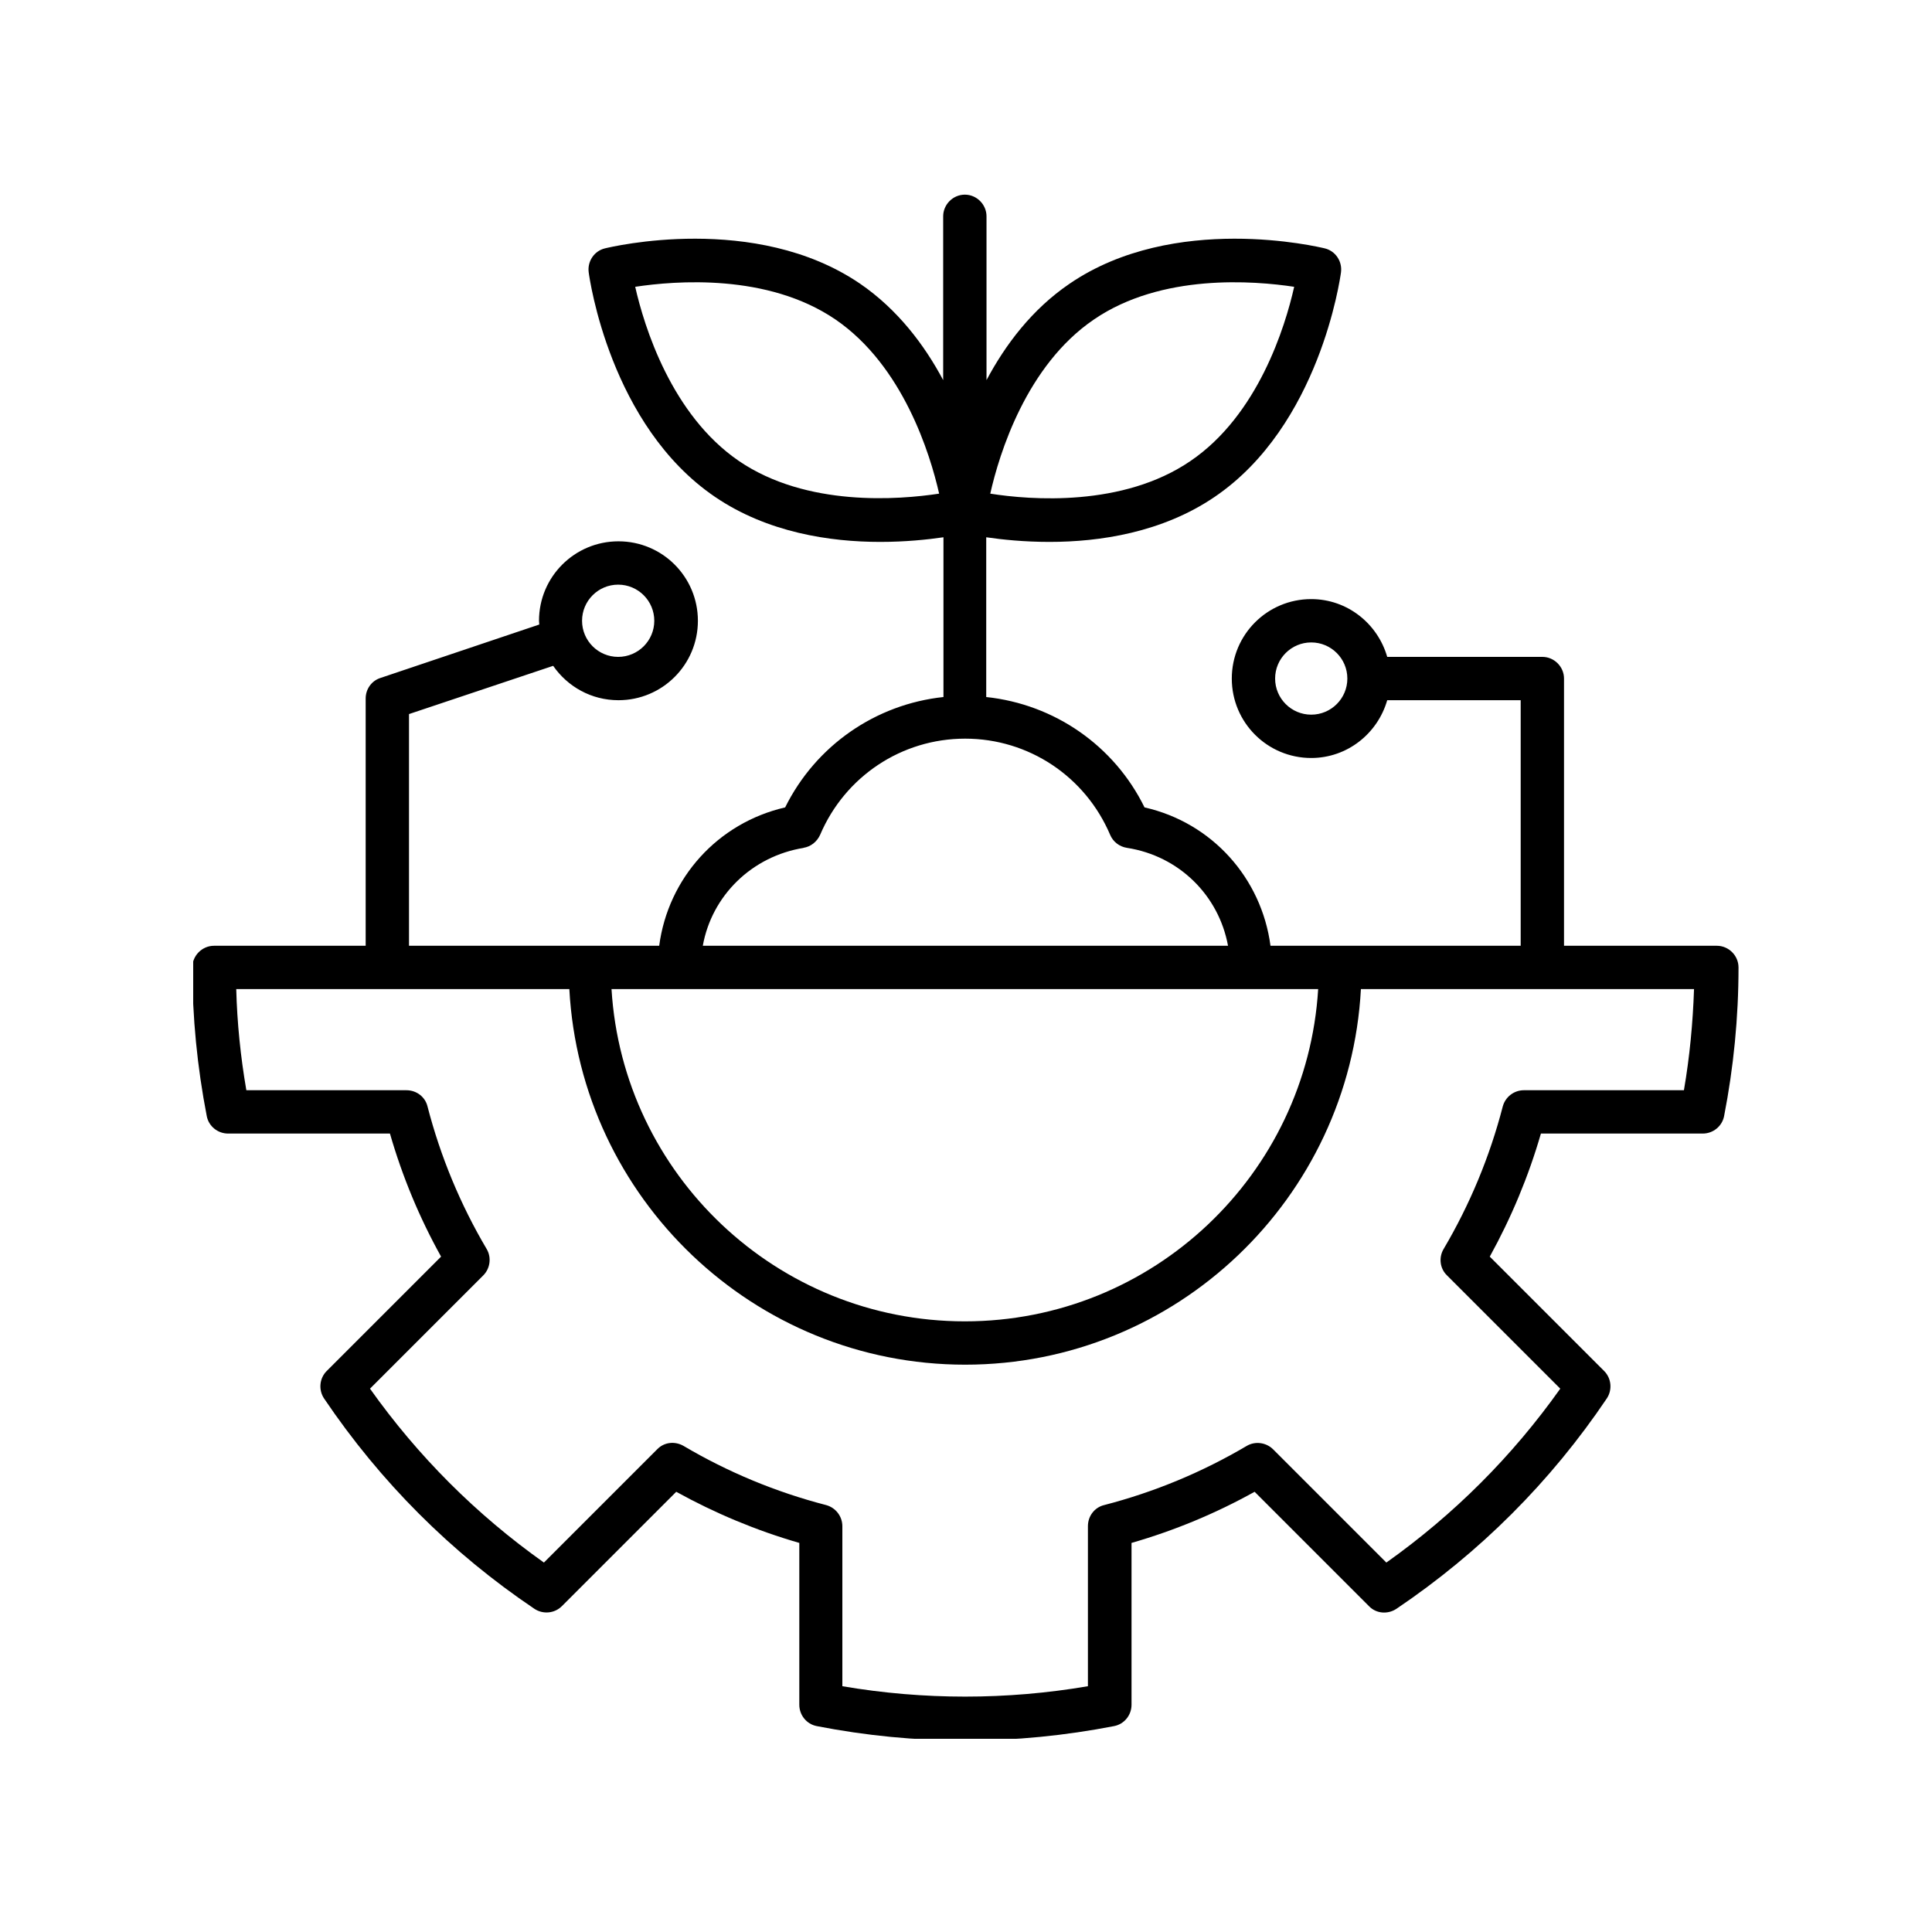 <?xml version="1.0" encoding="UTF-8"?>
<svg xmlns="http://www.w3.org/2000/svg" xmlns:xlink="http://www.w3.org/1999/xlink" width="500" zoomAndPan="magnify" viewBox="0 0 375 375" height="500" preserveAspectRatio="xMidYMid meet" version="1.2">
  <defs>
    <clipPath id="cb1a2cb957">
      <path d="M 37.5 37.5 L 337.5 37.5 L 337.5 337.5 L 37.5 337.5 Z M 37.5 37.5 "></path>
    </clipPath>
  </defs>
  <g id="153df9320b">
    <g clip-rule="nonzero" clip-path="url(#cb1a2cb957)">
      <path style=" stroke:none;fill-rule:nonzero;fill:#000000;fill-opacity:1;" d="M 333.016 183.574 L 303.574 183.574 L 303.574 131.707 C 303.574 129.406 301.668 127.5 299.371 127.5 L 269.258 127.5 C 267.406 121.051 261.52 116.285 254.508 116.285 C 245.984 116.285 239.09 123.184 239.09 131.707 C 239.09 140.23 245.984 147.125 254.508 147.125 C 261.52 147.125 267.406 142.359 269.258 135.91 L 295.164 135.91 L 295.164 183.574 L 246.602 183.574 C 244.863 170.453 235.277 159.688 222.152 156.715 C 216.266 144.715 204.66 136.695 191.426 135.293 L 191.426 104.285 C 194.508 104.734 198.77 105.184 203.707 105.184 C 213.406 105.184 225.574 103.387 235.781 96.434 C 256.137 82.586 260.117 54.043 260.285 52.863 C 260.566 50.734 259.219 48.715 257.145 48.211 C 255.969 47.93 227.93 41.199 207.629 55.051 C 200.285 60.043 195.125 66.938 191.48 73.781 L 191.48 41.984 C 191.48 39.688 189.574 37.781 187.277 37.781 C 184.977 37.781 183.07 39.688 183.07 41.984 L 183.07 73.781 C 179.426 66.938 174.211 60.043 166.922 55.051 C 146.566 41.199 118.586 47.93 117.406 48.211 C 115.332 48.715 113.984 50.734 114.266 52.863 C 114.434 54.098 118.414 82.586 138.77 96.434 C 148.977 103.387 161.145 105.184 170.848 105.184 C 175.723 105.184 180.043 104.734 183.125 104.285 L 183.125 135.293 C 169.949 136.695 158.34 144.715 152.398 156.715 C 139.277 159.742 129.688 170.453 127.949 183.574 L 79.387 183.574 L 79.387 138.602 L 107.367 129.238 C 110.172 133.277 114.77 135.91 120.043 135.91 C 128.566 135.91 135.461 129.016 135.461 120.492 C 135.461 111.969 128.566 105.07 120.043 105.07 C 111.52 105.07 104.621 111.969 104.621 120.492 C 104.621 120.77 104.676 120.996 104.676 121.219 L 73.836 131.594 C 72.098 132.152 70.977 133.781 70.977 135.574 L 70.977 183.574 L 41.539 183.574 C 39.238 183.574 37.332 185.48 37.332 187.781 C 37.332 197.426 38.285 207.125 40.137 216.66 C 40.527 218.621 42.266 220.023 44.285 220.023 L 75.688 220.023 C 78.098 228.379 81.406 236.34 85.613 243.91 L 63.406 266.117 C 62.004 267.52 61.781 269.762 62.902 271.445 C 73.836 287.648 87.574 301.387 103.723 312.266 C 105.406 313.387 107.648 313.164 109.051 311.762 L 131.258 289.555 C 138.77 293.707 146.789 297.07 155.145 299.48 L 155.145 330.883 C 155.145 332.902 156.547 334.641 158.508 335.031 C 167.984 336.883 177.688 337.836 187.387 337.836 C 197.09 337.836 206.734 336.883 216.266 335.031 C 218.23 334.641 219.629 332.902 219.629 330.883 L 219.629 299.48 C 227.984 297.07 235.949 293.762 243.52 289.555 L 265.723 311.762 C 267.125 313.219 269.371 313.387 271.051 312.266 C 287.258 301.332 300.996 287.594 311.875 271.445 C 312.996 269.762 312.77 267.52 311.371 266.117 L 289.164 243.91 C 293.312 236.398 296.676 228.379 299.09 220.023 L 330.492 220.023 C 332.508 220.023 334.246 218.621 334.641 216.66 C 336.492 207.184 337.445 197.48 337.445 187.781 C 337.445 185.48 335.539 183.574 333.238 183.574 Z M 254.508 138.715 C 250.641 138.715 247.5 135.574 247.5 131.707 C 247.5 127.836 250.641 124.695 254.508 124.695 C 258.379 124.695 261.52 127.836 261.52 131.707 C 261.52 135.574 258.379 138.715 254.508 138.715 Z M 212.34 62.004 C 225.461 53.031 243.406 54.492 251.199 55.668 C 249.461 63.406 244.191 80.566 231.07 89.48 C 217.949 98.453 200.004 97.051 192.211 95.816 C 193.949 88.078 199.219 70.922 212.34 62.004 Z M 143.426 89.48 C 130.305 80.508 125.031 63.352 123.293 55.668 C 131.09 54.492 148.977 53.031 162.152 62.004 C 175.277 70.977 180.547 88.137 182.285 95.816 C 174.492 96.996 156.602 98.453 143.426 89.48 Z M 119.984 113.48 C 123.855 113.48 126.996 116.621 126.996 120.492 C 126.996 124.359 123.855 127.5 119.984 127.5 C 116.117 127.5 112.977 124.359 112.977 120.492 C 112.977 116.621 116.117 113.48 119.984 113.48 Z M 255.855 191.984 C 253.668 227.93 223.781 256.473 187.277 256.473 C 150.77 256.473 120.883 227.93 118.695 191.984 Z M 155.93 164.566 C 157.387 164.34 158.566 163.387 159.184 162.043 C 164.004 150.715 174.996 143.371 187.332 143.371 C 199.668 143.371 210.66 150.715 215.48 162.043 C 216.043 163.387 217.277 164.34 218.734 164.566 C 228.883 166.137 236.566 173.816 238.359 183.574 L 136.414 183.574 C 138.152 173.875 145.891 166.191 156.043 164.566 Z M 326.848 211.613 L 295.781 211.613 C 293.875 211.613 292.191 212.902 291.688 214.754 C 289.164 224.508 285.293 233.816 280.191 242.453 C 279.238 244.078 279.461 246.211 280.863 247.555 L 302.848 269.539 C 293.539 282.66 282.211 293.984 269.09 303.293 L 247.109 281.312 C 245.762 279.969 243.629 279.688 242.004 280.641 C 233.367 285.742 224.062 289.613 214.305 292.137 C 212.453 292.586 211.164 294.266 211.164 296.23 L 211.164 327.293 C 195.406 329.984 179.258 329.984 163.5 327.293 L 163.5 296.23 C 163.5 294.324 162.211 292.641 160.359 292.137 C 150.602 289.613 141.293 285.742 132.66 280.641 C 130.977 279.688 128.902 279.91 127.555 281.312 L 105.574 303.293 C 92.453 293.984 81.125 282.66 71.816 269.539 L 93.801 247.555 C 95.145 246.211 95.426 244.078 94.473 242.453 C 89.367 233.816 85.5 224.508 82.977 214.754 C 82.527 212.902 80.848 211.613 78.883 211.613 L 47.816 211.613 C 46.695 205.109 46.023 198.547 45.855 191.984 L 110.508 191.984 C 112.695 232.527 146.285 264.883 187.332 264.883 C 228.379 264.883 261.969 232.527 264.152 191.984 L 328.809 191.984 C 328.586 198.547 327.969 205.109 326.848 211.613 Z M 326.848 211.613 "></path>
    </g>
  </g>
</svg>
